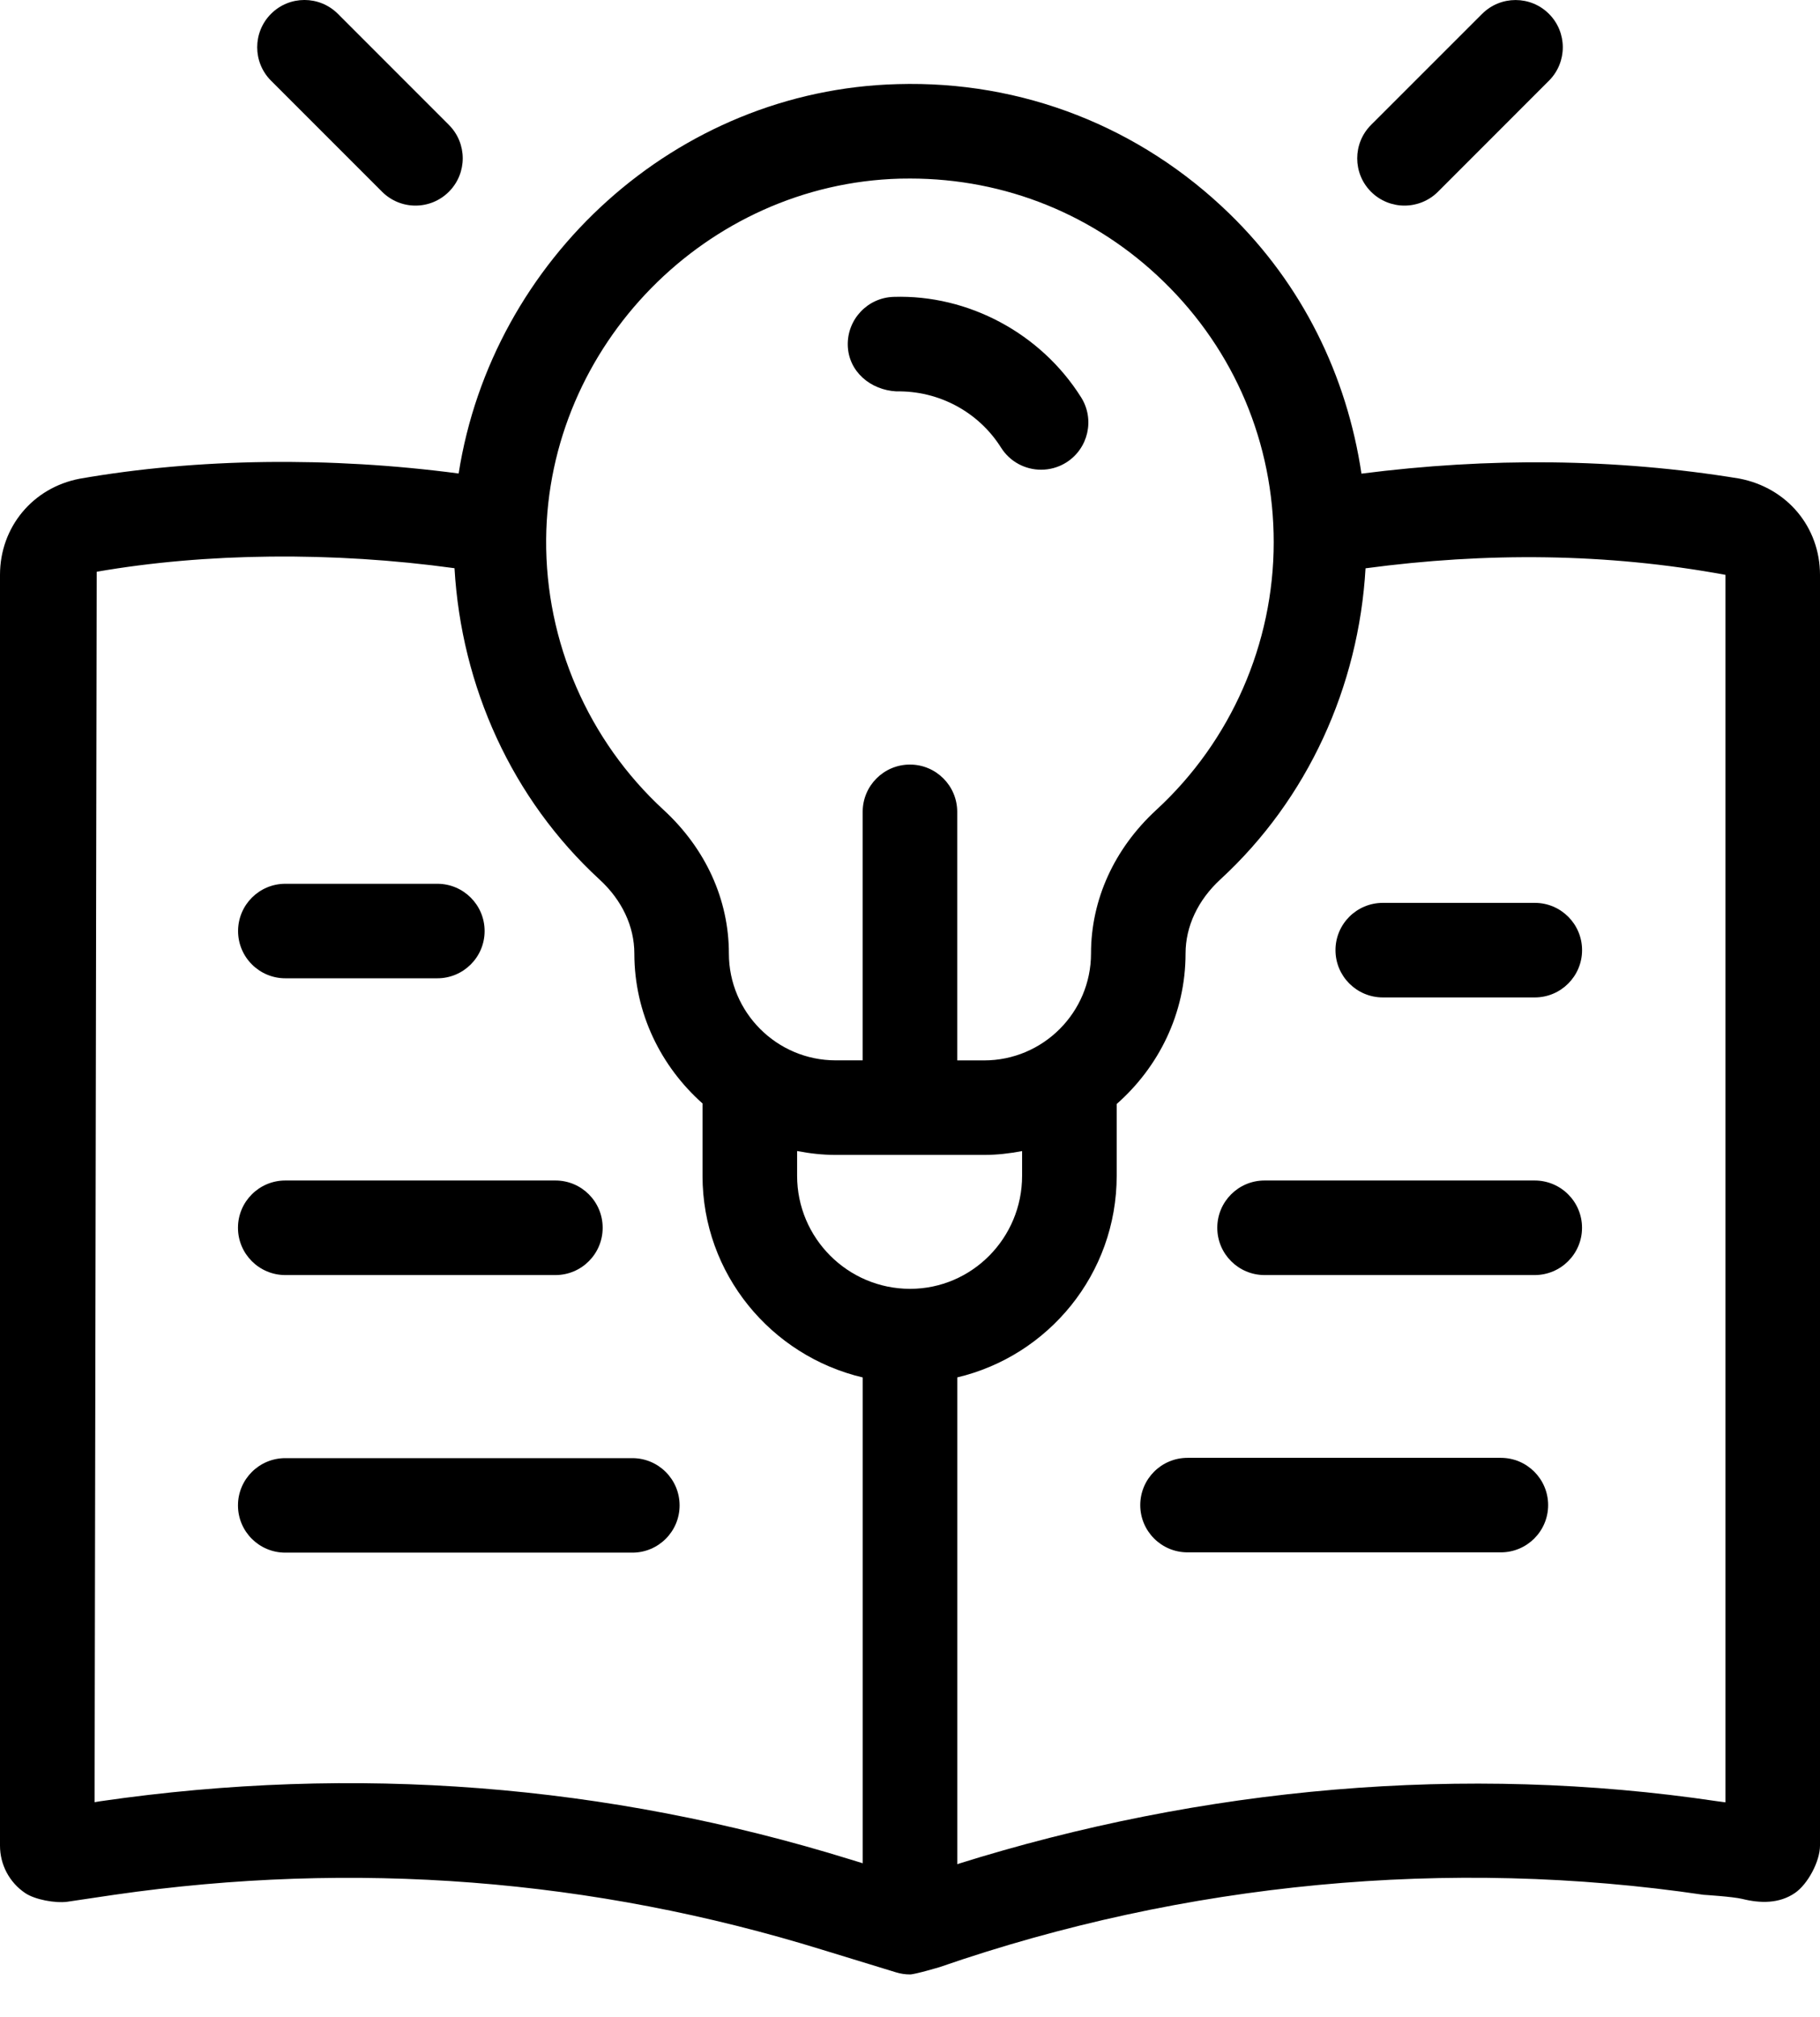 <svg width="37" height="41" viewBox="0 0 37 41" fill="none" xmlns="http://www.w3.org/2000/svg">
<path d="M7.767 3.897C7.955 4.085 8.201 4.179 8.446 4.179C8.693 4.179 8.938 4.085 9.126 3.897C9.501 3.522 9.501 2.914 9.126 2.539L6.869 0.281C6.493 -0.094 5.885 -0.094 5.51 0.281C5.135 0.657 5.135 1.265 5.51 1.64L7.767 3.897Z" fill="black"/>
<path d="M28.552 4.179C28.799 4.179 29.045 4.085 29.233 3.898L31.49 1.64C31.865 1.265 31.865 0.657 31.49 0.282C31.115 -0.093 30.507 -0.093 30.131 0.282L27.873 2.539C27.498 2.915 27.498 3.523 27.873 3.898C28.061 4.085 28.307 4.179 28.552 4.179Z" fill="black"/>
<path d="M18.223 7.955C19.086 7.939 19.893 8.371 20.351 9.098C20.534 9.389 20.846 9.547 21.165 9.547C21.341 9.547 21.517 9.5 21.677 9.4C22.126 9.117 22.261 8.523 21.978 8.075C21.159 6.774 19.684 5.986 18.17 6.034C17.639 6.048 17.221 6.491 17.235 7.021C17.25 7.551 17.695 7.927 18.223 7.955Z" fill="black"/>
<path d="M35.354 9.726C32.838 9.314 30.261 9.296 27.678 9.627C27.379 7.628 26.475 5.785 24.998 4.347C23.181 2.578 20.783 1.636 18.245 1.71C13.739 1.829 10.005 5.274 9.324 9.624C6.712 9.279 4.009 9.312 1.62 9.73C0.666 9.912 0 10.715 0 11.684V37.513C0 37.9 0.19 38.26 0.512 38.477C0.711 38.612 1.125 38.686 1.366 38.654L2.323 38.512C7.201 37.808 12.046 38.183 16.729 39.633L18.218 40.089C18.31 40.117 18.405 40.131 18.5 40.131C18.602 40.131 19.102 39.982 19.102 39.982C24.093 38.254 29.461 37.748 34.631 38.512C34.631 38.512 35.227 38.549 35.419 38.596C35.788 38.688 36.171 38.693 36.488 38.477C36.752 38.298 37 37.831 37 37.512V11.684C36.999 10.715 36.333 9.911 35.354 9.726ZM18.297 3.631C18.365 3.629 18.433 3.629 18.501 3.629C20.44 3.629 22.265 4.368 23.657 5.724C25.1 7.128 25.894 9.01 25.894 11.023C25.894 13.083 25.025 15.065 23.508 16.461C22.651 17.25 22.18 18.287 22.18 19.38C22.18 20.578 21.205 21.553 20.007 21.553H19.46V16.501C19.46 15.97 19.029 15.54 18.499 15.54C17.968 15.54 17.538 15.97 17.538 16.501V21.552H16.99C15.792 21.552 14.818 20.577 14.818 19.38C14.818 18.285 14.346 17.249 13.49 16.461C11.957 15.049 11.087 13.045 11.103 10.962C11.136 7.024 14.362 3.736 18.297 3.631ZM18.502 26.196C17.235 26.196 16.205 25.165 16.205 23.898V23.395C16.459 23.444 16.721 23.474 16.99 23.474H20.007C20.271 23.474 20.53 23.444 20.779 23.396V23.898C20.779 25.165 19.758 26.196 18.502 26.196ZM2.044 36.61L1.923 36.63L1.966 11.621C4.186 11.235 6.768 11.209 9.24 11.549C9.379 13.954 10.406 16.237 12.188 17.876C12.645 18.295 12.896 18.83 12.896 19.38C12.896 20.596 13.439 21.678 14.282 22.428V23.898C14.282 25.893 15.677 27.558 17.539 27.997V37.871L17.294 37.796C12.339 36.26 7.21 35.861 2.044 36.61ZM35.078 36.633L34.906 36.61C29.769 35.846 24.456 36.321 19.461 37.889V27.996C21.314 27.558 22.702 25.893 22.702 23.898V22.439C23.554 21.688 24.102 20.602 24.102 19.38C24.102 18.829 24.354 18.294 24.81 17.874C26.589 16.238 27.622 13.953 27.761 11.551C30.213 11.223 32.662 11.239 35.078 11.684V36.633Z" fill="black"/>
<path d="M5.801 19.884H8.891C9.421 19.884 9.852 19.454 9.852 18.924C9.852 18.393 9.421 17.963 8.891 17.963H5.801C5.27 17.963 4.84 18.393 4.84 18.924C4.84 19.453 5.27 19.884 5.801 19.884Z" fill="black"/>
<path d="M5.8 25.916H11.292C11.823 25.916 12.252 25.485 12.252 24.955C12.252 24.424 11.823 23.994 11.292 23.994H5.8C5.269 23.994 4.838 24.424 4.838 24.955C4.838 25.485 5.269 25.916 5.8 25.916Z" fill="black"/>
<path d="M12.855 29.637H5.8C5.269 29.637 4.838 30.067 4.838 30.598C4.838 31.128 5.268 31.558 5.8 31.558H12.855C13.386 31.558 13.816 31.128 13.816 30.598C13.816 30.067 13.386 29.637 12.855 29.637Z" fill="black"/>
<path d="M27.15 19.312C27.15 19.842 27.581 20.273 28.113 20.273H31.202C31.732 20.273 32.163 19.842 32.163 19.312C32.163 18.781 31.732 18.351 31.202 18.351H28.113C27.581 18.351 27.15 18.781 27.15 19.312Z" fill="black"/>
<path d="M31.199 23.994H25.708C25.177 23.994 24.747 24.424 24.747 24.955C24.747 25.485 25.177 25.916 25.708 25.916H31.199C31.731 25.916 32.162 25.485 32.162 24.955C32.162 24.424 31.731 23.994 31.199 23.994Z" fill="black"/>
<path d="M30.512 29.631H24.142C23.611 29.631 23.181 30.061 23.181 30.592C23.181 31.122 23.611 31.552 24.142 31.552H30.512C31.042 31.552 31.473 31.122 31.473 30.592C31.473 30.061 31.042 29.631 30.512 29.631Z" fill="black"/>
</svg>
